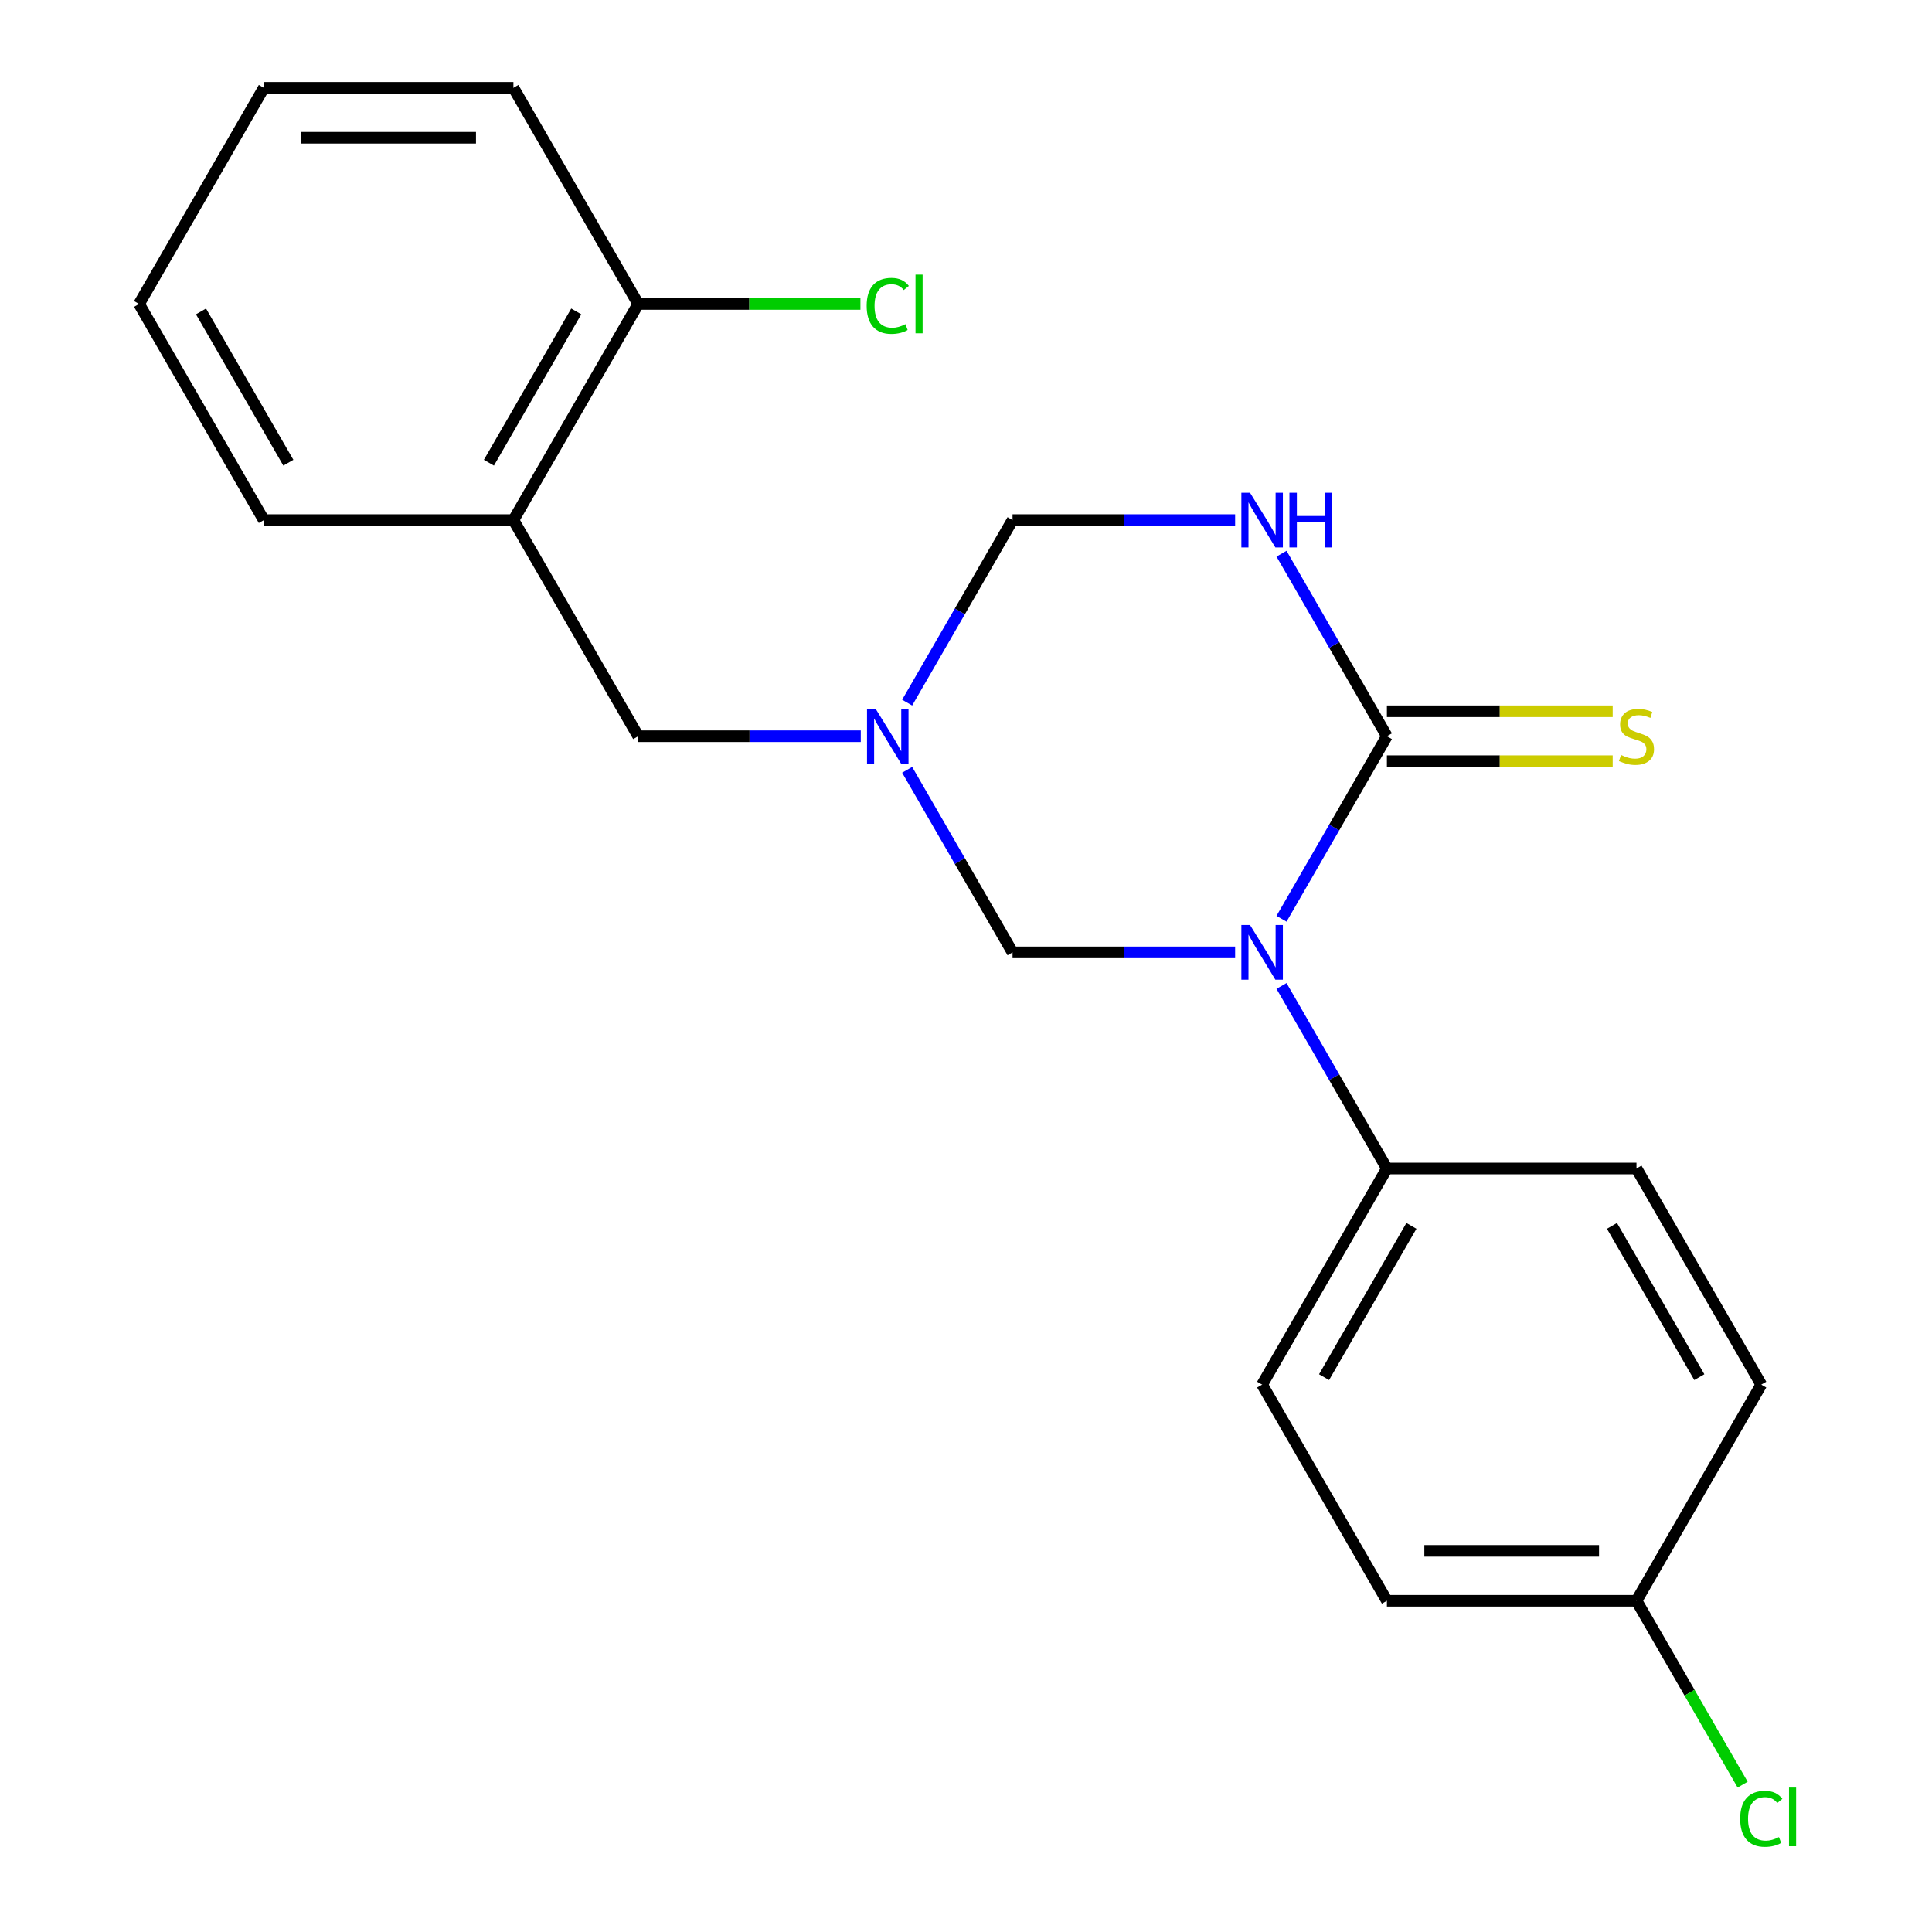 <?xml version='1.0' encoding='iso-8859-1'?>
<svg version='1.1' baseProfile='full'
              xmlns='http://www.w3.org/2000/svg'
                      xmlns:rdkit='http://www.rdkit.org/xml'
                      xmlns:xlink='http://www.w3.org/1999/xlink'
                  xml:space='preserve'
width='1000px' height='1000px' viewBox='0 0 1000 1000'>
<!-- END OF HEADER -->
<rect style='opacity:1.0;fill:#FFFFFF;stroke:none' width='1000' height='1000' x='0' y='0'> </rect>
<path class='bond-0' d='M 663.313,475.549 L 690.588,428.308' style='fill:none;fill-rule:evenodd;stroke:#0000FF;stroke-width:6px;stroke-linecap:butt;stroke-linejoin:miter;stroke-opacity:1' />
<path class='bond-0' d='M 690.588,428.308 L 717.862,381.067' style='fill:none;fill-rule:evenodd;stroke:#000000;stroke-width:6px;stroke-linecap:butt;stroke-linejoin:miter;stroke-opacity:1' />
<path class='bond-3' d='M 639.304,492.938 L 581.7,492.938' style='fill:none;fill-rule:evenodd;stroke:#0000FF;stroke-width:6px;stroke-linecap:butt;stroke-linejoin:miter;stroke-opacity:1' />
<path class='bond-3' d='M 581.7,492.938 L 524.096,492.938' style='fill:none;fill-rule:evenodd;stroke:#000000;stroke-width:6px;stroke-linecap:butt;stroke-linejoin:miter;stroke-opacity:1' />
<path class='bond-5' d='M 663.313,510.327 L 690.588,557.568' style='fill:none;fill-rule:evenodd;stroke:#0000FF;stroke-width:6px;stroke-linecap:butt;stroke-linejoin:miter;stroke-opacity:1' />
<path class='bond-5' d='M 690.588,557.568 L 717.862,604.809' style='fill:none;fill-rule:evenodd;stroke:#000000;stroke-width:6px;stroke-linecap:butt;stroke-linejoin:miter;stroke-opacity:1' />
<path class='bond-1' d='M 717.862,381.067 L 690.588,333.826' style='fill:none;fill-rule:evenodd;stroke:#000000;stroke-width:6px;stroke-linecap:butt;stroke-linejoin:miter;stroke-opacity:1' />
<path class='bond-1' d='M 690.588,333.826 L 663.313,286.586' style='fill:none;fill-rule:evenodd;stroke:#0000FF;stroke-width:6px;stroke-linecap:butt;stroke-linejoin:miter;stroke-opacity:1' />
<path class='bond-8' d='M 717.862,393.985 L 776.296,393.985' style='fill:none;fill-rule:evenodd;stroke:#000000;stroke-width:6px;stroke-linecap:butt;stroke-linejoin:miter;stroke-opacity:1' />
<path class='bond-8' d='M 776.296,393.985 L 834.73,393.985' style='fill:none;fill-rule:evenodd;stroke:#CCCC00;stroke-width:6px;stroke-linecap:butt;stroke-linejoin:miter;stroke-opacity:1' />
<path class='bond-8' d='M 717.862,368.149 L 776.296,368.149' style='fill:none;fill-rule:evenodd;stroke:#000000;stroke-width:6px;stroke-linecap:butt;stroke-linejoin:miter;stroke-opacity:1' />
<path class='bond-8' d='M 776.296,368.149 L 834.73,368.149' style='fill:none;fill-rule:evenodd;stroke:#CCCC00;stroke-width:6px;stroke-linecap:butt;stroke-linejoin:miter;stroke-opacity:1' />
<path class='bond-22' d='M 639.304,269.196 L 581.7,269.196' style='fill:none;fill-rule:evenodd;stroke:#0000FF;stroke-width:6px;stroke-linecap:butt;stroke-linejoin:miter;stroke-opacity:1' />
<path class='bond-22' d='M 581.7,269.196 L 524.096,269.196' style='fill:none;fill-rule:evenodd;stroke:#000000;stroke-width:6px;stroke-linecap:butt;stroke-linejoin:miter;stroke-opacity:1' />
<path class='bond-2' d='M 469.547,398.457 L 496.822,445.697' style='fill:none;fill-rule:evenodd;stroke:#0000FF;stroke-width:6px;stroke-linecap:butt;stroke-linejoin:miter;stroke-opacity:1' />
<path class='bond-2' d='M 496.822,445.697 L 524.096,492.938' style='fill:none;fill-rule:evenodd;stroke:#000000;stroke-width:6px;stroke-linecap:butt;stroke-linejoin:miter;stroke-opacity:1' />
<path class='bond-4' d='M 469.547,363.678 L 496.822,316.437' style='fill:none;fill-rule:evenodd;stroke:#0000FF;stroke-width:6px;stroke-linecap:butt;stroke-linejoin:miter;stroke-opacity:1' />
<path class='bond-4' d='M 496.822,316.437 L 524.096,269.196' style='fill:none;fill-rule:evenodd;stroke:#000000;stroke-width:6px;stroke-linecap:butt;stroke-linejoin:miter;stroke-opacity:1' />
<path class='bond-7' d='M 445.538,381.067 L 387.934,381.067' style='fill:none;fill-rule:evenodd;stroke:#0000FF;stroke-width:6px;stroke-linecap:butt;stroke-linejoin:miter;stroke-opacity:1' />
<path class='bond-7' d='M 387.934,381.067 L 330.33,381.067' style='fill:none;fill-rule:evenodd;stroke:#000000;stroke-width:6px;stroke-linecap:butt;stroke-linejoin:miter;stroke-opacity:1' />
<path class='bond-10' d='M 717.862,604.809 L 653.274,716.68' style='fill:none;fill-rule:evenodd;stroke:#000000;stroke-width:6px;stroke-linecap:butt;stroke-linejoin:miter;stroke-opacity:1' />
<path class='bond-10' d='M 730.548,634.507 L 685.336,712.817' style='fill:none;fill-rule:evenodd;stroke:#000000;stroke-width:6px;stroke-linecap:butt;stroke-linejoin:miter;stroke-opacity:1' />
<path class='bond-11' d='M 717.862,604.809 L 847.04,604.809' style='fill:none;fill-rule:evenodd;stroke:#000000;stroke-width:6px;stroke-linecap:butt;stroke-linejoin:miter;stroke-opacity:1' />
<path class='bond-6' d='M 265.742,269.196 L 330.33,381.067' style='fill:none;fill-rule:evenodd;stroke:#000000;stroke-width:6px;stroke-linecap:butt;stroke-linejoin:miter;stroke-opacity:1' />
<path class='bond-9' d='M 265.742,269.196 L 330.33,157.325' style='fill:none;fill-rule:evenodd;stroke:#000000;stroke-width:6px;stroke-linecap:butt;stroke-linejoin:miter;stroke-opacity:1' />
<path class='bond-9' d='M 253.056,239.498 L 298.268,161.188' style='fill:none;fill-rule:evenodd;stroke:#000000;stroke-width:6px;stroke-linecap:butt;stroke-linejoin:miter;stroke-opacity:1' />
<path class='bond-17' d='M 265.742,269.196 L 136.564,269.196' style='fill:none;fill-rule:evenodd;stroke:#000000;stroke-width:6px;stroke-linecap:butt;stroke-linejoin:miter;stroke-opacity:1' />
<path class='bond-13' d='M 330.33,157.325 L 387.844,157.325' style='fill:none;fill-rule:evenodd;stroke:#000000;stroke-width:6px;stroke-linecap:butt;stroke-linejoin:miter;stroke-opacity:1' />
<path class='bond-13' d='M 387.844,157.325 L 445.358,157.325' style='fill:none;fill-rule:evenodd;stroke:#00CC00;stroke-width:6px;stroke-linecap:butt;stroke-linejoin:miter;stroke-opacity:1' />
<path class='bond-18' d='M 330.33,157.325 L 265.742,45.455' style='fill:none;fill-rule:evenodd;stroke:#000000;stroke-width:6px;stroke-linecap:butt;stroke-linejoin:miter;stroke-opacity:1' />
<path class='bond-14' d='M 653.274,716.68 L 717.862,828.551' style='fill:none;fill-rule:evenodd;stroke:#000000;stroke-width:6px;stroke-linecap:butt;stroke-linejoin:miter;stroke-opacity:1' />
<path class='bond-15' d='M 847.04,604.809 L 911.628,716.68' style='fill:none;fill-rule:evenodd;stroke:#000000;stroke-width:6px;stroke-linecap:butt;stroke-linejoin:miter;stroke-opacity:1' />
<path class='bond-15' d='M 834.354,634.507 L 879.566,712.817' style='fill:none;fill-rule:evenodd;stroke:#000000;stroke-width:6px;stroke-linecap:butt;stroke-linejoin:miter;stroke-opacity:1' />
<path class='bond-12' d='M 847.04,828.551 L 911.628,716.68' style='fill:none;fill-rule:evenodd;stroke:#000000;stroke-width:6px;stroke-linecap:butt;stroke-linejoin:miter;stroke-opacity:1' />
<path class='bond-16' d='M 847.04,828.551 L 874.516,876.141' style='fill:none;fill-rule:evenodd;stroke:#000000;stroke-width:6px;stroke-linecap:butt;stroke-linejoin:miter;stroke-opacity:1' />
<path class='bond-16' d='M 874.516,876.141 L 901.993,923.732' style='fill:none;fill-rule:evenodd;stroke:#00CC00;stroke-width:6px;stroke-linecap:butt;stroke-linejoin:miter;stroke-opacity:1' />
<path class='bond-21' d='M 847.04,828.551 L 717.862,828.551' style='fill:none;fill-rule:evenodd;stroke:#000000;stroke-width:6px;stroke-linecap:butt;stroke-linejoin:miter;stroke-opacity:1' />
<path class='bond-21' d='M 827.663,802.715 L 737.239,802.715' style='fill:none;fill-rule:evenodd;stroke:#000000;stroke-width:6px;stroke-linecap:butt;stroke-linejoin:miter;stroke-opacity:1' />
<path class='bond-19' d='M 136.564,269.196 L 71.975,157.325' style='fill:none;fill-rule:evenodd;stroke:#000000;stroke-width:6px;stroke-linecap:butt;stroke-linejoin:miter;stroke-opacity:1' />
<path class='bond-19' d='M 149.25,239.498 L 104.038,161.188' style='fill:none;fill-rule:evenodd;stroke:#000000;stroke-width:6px;stroke-linecap:butt;stroke-linejoin:miter;stroke-opacity:1' />
<path class='bond-23' d='M 265.742,45.455 L 136.564,45.455' style='fill:none;fill-rule:evenodd;stroke:#000000;stroke-width:6px;stroke-linecap:butt;stroke-linejoin:miter;stroke-opacity:1' />
<path class='bond-23' d='M 246.365,71.29 L 155.941,71.29' style='fill:none;fill-rule:evenodd;stroke:#000000;stroke-width:6px;stroke-linecap:butt;stroke-linejoin:miter;stroke-opacity:1' />
<path class='bond-20' d='M 71.975,157.325 L 136.564,45.455' style='fill:none;fill-rule:evenodd;stroke:#000000;stroke-width:6px;stroke-linecap:butt;stroke-linejoin:miter;stroke-opacity:1' />
<path  class='atom-0' d='M 647.014 478.778
L 656.294 493.778
Q 657.214 495.258, 658.694 497.938
Q 660.174 500.618, 660.254 500.778
L 660.254 478.778
L 664.014 478.778
L 664.014 507.098
L 660.134 507.098
L 650.174 490.698
Q 649.014 488.778, 647.774 486.578
Q 646.574 484.378, 646.214 483.698
L 646.214 507.098
L 642.534 507.098
L 642.534 478.778
L 647.014 478.778
' fill='#0000FF'/>
<path  class='atom-2' d='M 647.014 255.036
L 656.294 270.036
Q 657.214 271.516, 658.694 274.196
Q 660.174 276.876, 660.254 277.036
L 660.254 255.036
L 664.014 255.036
L 664.014 283.356
L 660.134 283.356
L 650.174 266.956
Q 649.014 265.036, 647.774 262.836
Q 646.574 260.636, 646.214 259.956
L 646.214 283.356
L 642.534 283.356
L 642.534 255.036
L 647.014 255.036
' fill='#0000FF'/>
<path  class='atom-2' d='M 667.414 255.036
L 671.254 255.036
L 671.254 267.076
L 685.734 267.076
L 685.734 255.036
L 689.574 255.036
L 689.574 283.356
L 685.734 283.356
L 685.734 270.276
L 671.254 270.276
L 671.254 283.356
L 667.414 283.356
L 667.414 255.036
' fill='#0000FF'/>
<path  class='atom-3' d='M 453.248 366.907
L 462.528 381.907
Q 463.448 383.387, 464.928 386.067
Q 466.408 388.747, 466.488 388.907
L 466.488 366.907
L 470.248 366.907
L 470.248 395.227
L 466.368 395.227
L 456.408 378.827
Q 455.248 376.907, 454.008 374.707
Q 452.808 372.507, 452.448 371.827
L 452.448 395.227
L 448.768 395.227
L 448.768 366.907
L 453.248 366.907
' fill='#0000FF'/>
<path  class='atom-9' d='M 839.04 390.787
Q 839.36 390.907, 840.68 391.467
Q 842 392.027, 843.44 392.387
Q 844.92 392.707, 846.36 392.707
Q 849.04 392.707, 850.6 391.427
Q 852.16 390.107, 852.16 387.827
Q 852.16 386.267, 851.36 385.307
Q 850.6 384.347, 849.4 383.827
Q 848.2 383.307, 846.2 382.707
Q 843.68 381.947, 842.16 381.227
Q 840.68 380.507, 839.6 378.987
Q 838.56 377.467, 838.56 374.907
Q 838.56 371.347, 840.96 369.147
Q 843.4 366.947, 848.2 366.947
Q 851.48 366.947, 855.2 368.507
L 854.28 371.587
Q 850.88 370.187, 848.32 370.187
Q 845.56 370.187, 844.04 371.347
Q 842.52 372.467, 842.56 374.427
Q 842.56 375.947, 843.32 376.867
Q 844.12 377.787, 845.24 378.307
Q 846.4 378.827, 848.32 379.427
Q 850.88 380.227, 852.4 381.027
Q 853.92 381.827, 855 383.467
Q 856.12 385.067, 856.12 387.827
Q 856.12 391.747, 853.48 393.867
Q 850.88 395.947, 846.52 395.947
Q 844 395.947, 842.08 395.387
Q 840.2 394.867, 837.96 393.947
L 839.04 390.787
' fill='#CCCC00'/>
<path  class='atom-14' d='M 448.588 158.305
Q 448.588 151.265, 451.868 147.585
Q 455.188 143.865, 461.468 143.865
Q 467.308 143.865, 470.428 147.985
L 467.788 150.145
Q 465.508 147.145, 461.468 147.145
Q 457.188 147.145, 454.908 150.025
Q 452.668 152.865, 452.668 158.305
Q 452.668 163.905, 454.988 166.785
Q 457.348 169.665, 461.908 169.665
Q 465.028 169.665, 468.668 167.785
L 469.788 170.785
Q 468.308 171.745, 466.068 172.305
Q 463.828 172.865, 461.348 172.865
Q 455.188 172.865, 451.868 169.105
Q 448.588 165.345, 448.588 158.305
' fill='#00CC00'/>
<path  class='atom-14' d='M 473.868 142.145
L 477.548 142.145
L 477.548 172.505
L 473.868 172.505
L 473.868 142.145
' fill='#00CC00'/>
<path  class='atom-17' d='M 900.708 941.402
Q 900.708 934.362, 903.988 930.682
Q 907.308 926.962, 913.588 926.962
Q 919.428 926.962, 922.548 931.082
L 919.908 933.242
Q 917.628 930.242, 913.588 930.242
Q 909.308 930.242, 907.028 933.122
Q 904.788 935.962, 904.788 941.402
Q 904.788 947.002, 907.108 949.882
Q 909.468 952.762, 914.028 952.762
Q 917.148 952.762, 920.788 950.882
L 921.908 953.882
Q 920.428 954.842, 918.188 955.402
Q 915.948 955.962, 913.468 955.962
Q 907.308 955.962, 903.988 952.202
Q 900.708 948.442, 900.708 941.402
' fill='#00CC00'/>
<path  class='atom-17' d='M 925.988 925.242
L 929.668 925.242
L 929.668 955.602
L 925.988 955.602
L 925.988 925.242
' fill='#00CC00'/>
</svg>
